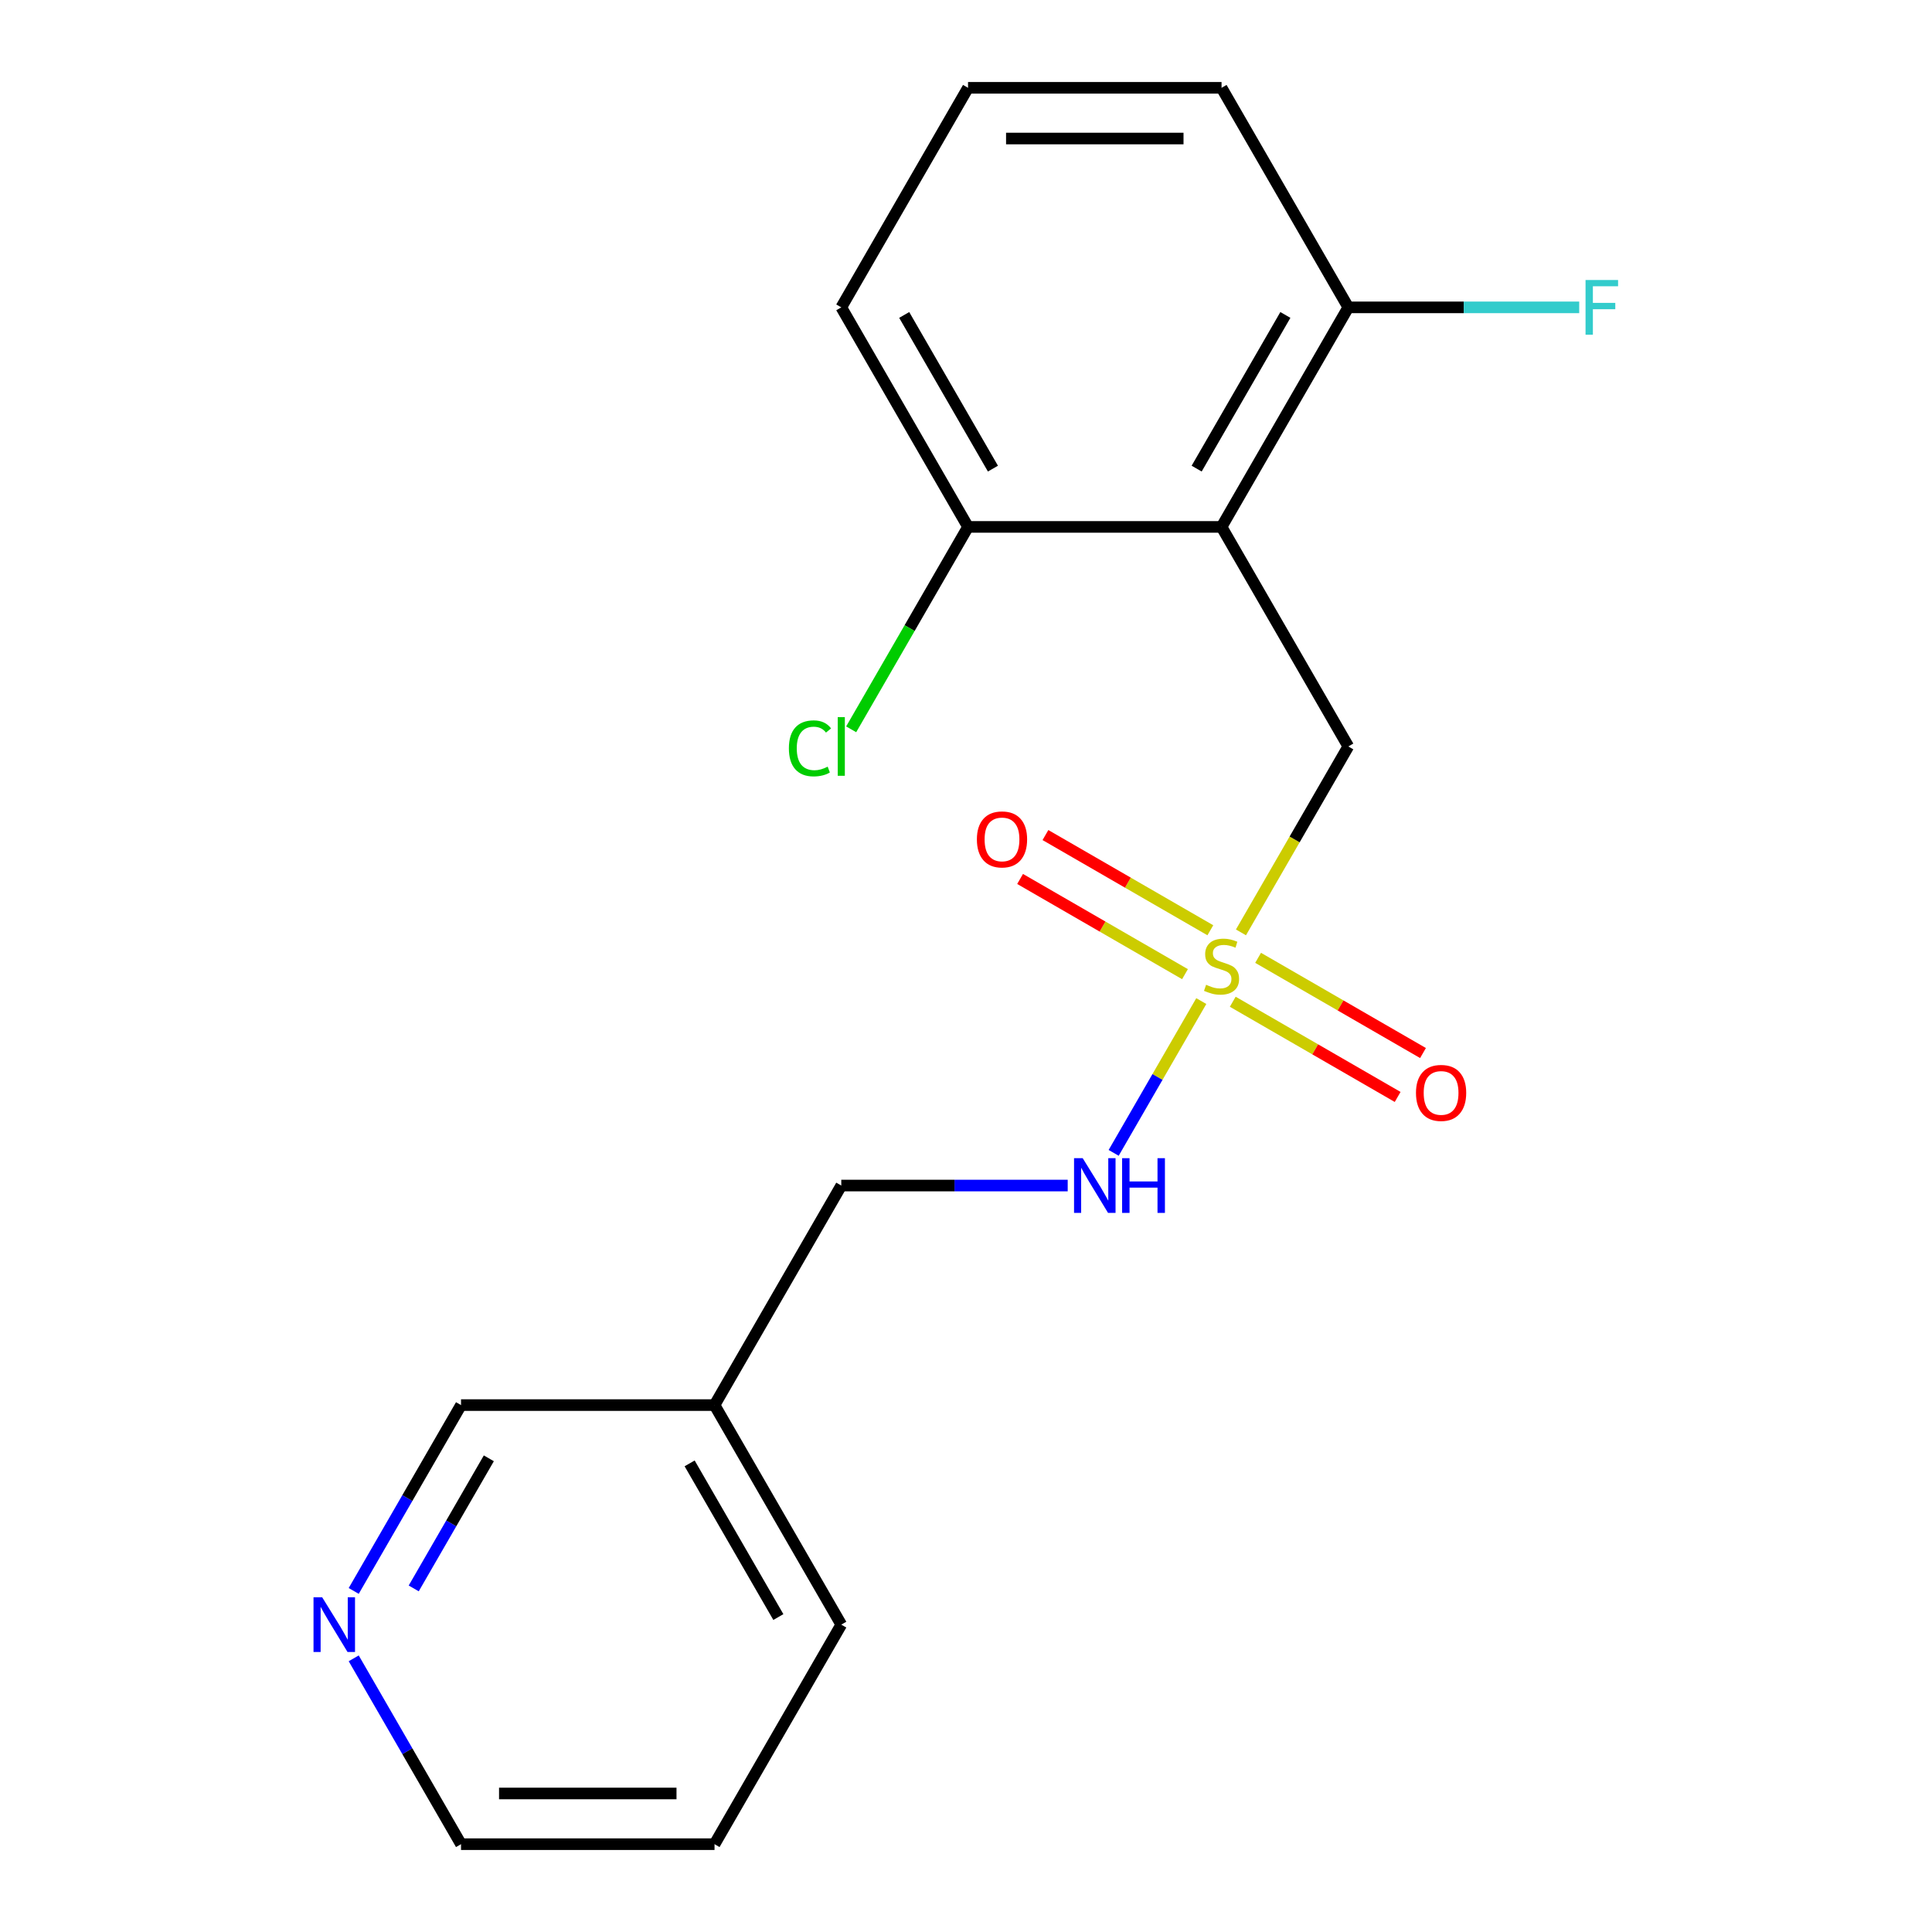 <?xml version='1.0' encoding='iso-8859-1'?>
<svg version='1.1' baseProfile='full'
              xmlns='http://www.w3.org/2000/svg'
                      xmlns:rdkit='http://www.rdkit.org/xml'
                      xmlns:xlink='http://www.w3.org/1999/xlink'
                  xml:space='preserve'
width='1000px' height='1000px' viewBox='0 0 1000 1000'>
<!-- END OF HEADER -->
<rect style='opacity:1.0;fill:#FFFFFF;stroke:none' width='1000' height='1000' x='0' y='0'> </rect>
<path class='bond-1' d='M 642.317,482.6 L 670.098,434.482' style='fill:none;fill-rule:evenodd;stroke:#CCCC00;stroke-width:6px;stroke-linecap:butt;stroke-linejoin:miter;stroke-opacity:1' />
<path class='bond-1' d='M 670.098,434.482 L 697.879,386.364' style='fill:none;fill-rule:evenodd;stroke:#000000;stroke-width:6px;stroke-linecap:butt;stroke-linejoin:miter;stroke-opacity:1' />
<path class='bond-2' d='M 621.786,518.16 L 599.107,557.44' style='fill:none;fill-rule:evenodd;stroke:#CCCC00;stroke-width:6px;stroke-linecap:butt;stroke-linejoin:miter;stroke-opacity:1' />
<path class='bond-2' d='M 599.107,557.44 L 576.429,596.72' style='fill:none;fill-rule:evenodd;stroke:#0000FF;stroke-width:6px;stroke-linecap:butt;stroke-linejoin:miter;stroke-opacity:1' />
<path class='bond-3' d='M 638.07,518.5 L 680.746,543.139' style='fill:none;fill-rule:evenodd;stroke:#CCCC00;stroke-width:6px;stroke-linecap:butt;stroke-linejoin:miter;stroke-opacity:1' />
<path class='bond-3' d='M 680.746,543.139 L 723.422,567.778' style='fill:none;fill-rule:evenodd;stroke:#FF0000;stroke-width:6px;stroke-linecap:butt;stroke-linejoin:miter;stroke-opacity:1' />
<path class='bond-3' d='M 651.192,495.773 L 693.868,520.412' style='fill:none;fill-rule:evenodd;stroke:#CCCC00;stroke-width:6px;stroke-linecap:butt;stroke-linejoin:miter;stroke-opacity:1' />
<path class='bond-3' d='M 693.868,520.412 L 736.544,545.051' style='fill:none;fill-rule:evenodd;stroke:#FF0000;stroke-width:6px;stroke-linecap:butt;stroke-linejoin:miter;stroke-opacity:1' />
<path class='bond-4' d='M 626.471,481.5 L 583.795,456.861' style='fill:none;fill-rule:evenodd;stroke:#CCCC00;stroke-width:6px;stroke-linecap:butt;stroke-linejoin:miter;stroke-opacity:1' />
<path class='bond-4' d='M 583.795,456.861 L 541.119,432.222' style='fill:none;fill-rule:evenodd;stroke:#FF0000;stroke-width:6px;stroke-linecap:butt;stroke-linejoin:miter;stroke-opacity:1' />
<path class='bond-4' d='M 613.349,504.227 L 570.673,479.588' style='fill:none;fill-rule:evenodd;stroke:#CCCC00;stroke-width:6px;stroke-linecap:butt;stroke-linejoin:miter;stroke-opacity:1' />
<path class='bond-4' d='M 570.673,479.588 L 527.997,454.949' style='fill:none;fill-rule:evenodd;stroke:#FF0000;stroke-width:6px;stroke-linecap:butt;stroke-linejoin:miter;stroke-opacity:1' />
<path class='bond-0' d='M 632.271,272.727 L 697.879,386.364' style='fill:none;fill-rule:evenodd;stroke:#000000;stroke-width:6px;stroke-linecap:butt;stroke-linejoin:miter;stroke-opacity:1' />
<path class='bond-5' d='M 632.271,272.727 L 697.879,159.091' style='fill:none;fill-rule:evenodd;stroke:#000000;stroke-width:6px;stroke-linecap:butt;stroke-linejoin:miter;stroke-opacity:1' />
<path class='bond-5' d='M 619.384,242.56 L 665.31,163.015' style='fill:none;fill-rule:evenodd;stroke:#000000;stroke-width:6px;stroke-linecap:butt;stroke-linejoin:miter;stroke-opacity:1' />
<path class='bond-6' d='M 632.271,272.727 L 501.055,272.727' style='fill:none;fill-rule:evenodd;stroke:#000000;stroke-width:6px;stroke-linecap:butt;stroke-linejoin:miter;stroke-opacity:1' />
<path class='bond-9' d='M 552.642,613.636 L 494.044,613.636' style='fill:none;fill-rule:evenodd;stroke:#0000FF;stroke-width:6px;stroke-linecap:butt;stroke-linejoin:miter;stroke-opacity:1' />
<path class='bond-9' d='M 494.044,613.636 L 435.447,613.636' style='fill:none;fill-rule:evenodd;stroke:#000000;stroke-width:6px;stroke-linecap:butt;stroke-linejoin:miter;stroke-opacity:1' />
<path class='bond-10' d='M 697.879,159.091 L 757.636,159.091' style='fill:none;fill-rule:evenodd;stroke:#000000;stroke-width:6px;stroke-linecap:butt;stroke-linejoin:miter;stroke-opacity:1' />
<path class='bond-10' d='M 757.636,159.091 L 817.394,159.091' style='fill:none;fill-rule:evenodd;stroke:#33CCCC;stroke-width:6px;stroke-linecap:butt;stroke-linejoin:miter;stroke-opacity:1' />
<path class='bond-15' d='M 697.879,159.091 L 632.271,45.455' style='fill:none;fill-rule:evenodd;stroke:#000000;stroke-width:6px;stroke-linecap:butt;stroke-linejoin:miter;stroke-opacity:1' />
<path class='bond-11' d='M 501.055,272.727 L 470.811,325.111' style='fill:none;fill-rule:evenodd;stroke:#000000;stroke-width:6px;stroke-linecap:butt;stroke-linejoin:miter;stroke-opacity:1' />
<path class='bond-11' d='M 470.811,325.111 L 440.567,377.495' style='fill:none;fill-rule:evenodd;stroke:#00CC00;stroke-width:6px;stroke-linecap:butt;stroke-linejoin:miter;stroke-opacity:1' />
<path class='bond-14' d='M 501.055,272.727 L 435.447,159.091' style='fill:none;fill-rule:evenodd;stroke:#000000;stroke-width:6px;stroke-linecap:butt;stroke-linejoin:miter;stroke-opacity:1' />
<path class='bond-14' d='M 513.941,242.56 L 468.015,163.015' style='fill:none;fill-rule:evenodd;stroke:#000000;stroke-width:6px;stroke-linecap:butt;stroke-linejoin:miter;stroke-opacity:1' />
<path class='bond-7' d='M 183.084,823.469 L 210.853,775.371' style='fill:none;fill-rule:evenodd;stroke:#0000FF;stroke-width:6px;stroke-linecap:butt;stroke-linejoin:miter;stroke-opacity:1' />
<path class='bond-7' d='M 210.853,775.371 L 238.623,727.273' style='fill:none;fill-rule:evenodd;stroke:#000000;stroke-width:6px;stroke-linecap:butt;stroke-linejoin:miter;stroke-opacity:1' />
<path class='bond-7' d='M 214.142,822.161 L 233.58,788.492' style='fill:none;fill-rule:evenodd;stroke:#0000FF;stroke-width:6px;stroke-linecap:butt;stroke-linejoin:miter;stroke-opacity:1' />
<path class='bond-7' d='M 233.58,788.492 L 253.019,754.824' style='fill:none;fill-rule:evenodd;stroke:#000000;stroke-width:6px;stroke-linecap:butt;stroke-linejoin:miter;stroke-opacity:1' />
<path class='bond-20' d='M 183.084,858.349 L 210.853,906.447' style='fill:none;fill-rule:evenodd;stroke:#0000FF;stroke-width:6px;stroke-linecap:butt;stroke-linejoin:miter;stroke-opacity:1' />
<path class='bond-20' d='M 210.853,906.447 L 238.623,954.545' style='fill:none;fill-rule:evenodd;stroke:#000000;stroke-width:6px;stroke-linecap:butt;stroke-linejoin:miter;stroke-opacity:1' />
<path class='bond-8' d='M 369.839,727.273 L 435.447,613.636' style='fill:none;fill-rule:evenodd;stroke:#000000;stroke-width:6px;stroke-linecap:butt;stroke-linejoin:miter;stroke-opacity:1' />
<path class='bond-12' d='M 369.839,727.273 L 238.623,727.273' style='fill:none;fill-rule:evenodd;stroke:#000000;stroke-width:6px;stroke-linecap:butt;stroke-linejoin:miter;stroke-opacity:1' />
<path class='bond-17' d='M 369.839,727.273 L 435.447,840.909' style='fill:none;fill-rule:evenodd;stroke:#000000;stroke-width:6px;stroke-linecap:butt;stroke-linejoin:miter;stroke-opacity:1' />
<path class='bond-17' d='M 356.953,757.44 L 402.878,836.985' style='fill:none;fill-rule:evenodd;stroke:#000000;stroke-width:6px;stroke-linecap:butt;stroke-linejoin:miter;stroke-opacity:1' />
<path class='bond-13' d='M 501.055,45.455 L 435.447,159.091' style='fill:none;fill-rule:evenodd;stroke:#000000;stroke-width:6px;stroke-linecap:butt;stroke-linejoin:miter;stroke-opacity:1' />
<path class='bond-19' d='M 501.055,45.455 L 632.271,45.455' style='fill:none;fill-rule:evenodd;stroke:#000000;stroke-width:6px;stroke-linecap:butt;stroke-linejoin:miter;stroke-opacity:1' />
<path class='bond-19' d='M 520.737,71.698 L 612.588,71.698' style='fill:none;fill-rule:evenodd;stroke:#000000;stroke-width:6px;stroke-linecap:butt;stroke-linejoin:miter;stroke-opacity:1' />
<path class='bond-16' d='M 238.623,954.545 L 369.839,954.545' style='fill:none;fill-rule:evenodd;stroke:#000000;stroke-width:6px;stroke-linecap:butt;stroke-linejoin:miter;stroke-opacity:1' />
<path class='bond-16' d='M 258.305,928.302 L 350.156,928.302' style='fill:none;fill-rule:evenodd;stroke:#000000;stroke-width:6px;stroke-linecap:butt;stroke-linejoin:miter;stroke-opacity:1' />
<path class='bond-18' d='M 435.447,840.909 L 369.839,954.545' style='fill:none;fill-rule:evenodd;stroke:#000000;stroke-width:6px;stroke-linecap:butt;stroke-linejoin:miter;stroke-opacity:1' />
<path  class='atom-0' d='M 624.271 509.72
Q 624.591 509.84, 625.911 510.4
Q 627.231 510.96, 628.671 511.32
Q 630.151 511.64, 631.591 511.64
Q 634.271 511.64, 635.831 510.36
Q 637.391 509.04, 637.391 506.76
Q 637.391 505.2, 636.591 504.24
Q 635.831 503.28, 634.631 502.76
Q 633.431 502.24, 631.431 501.64
Q 628.911 500.88, 627.391 500.16
Q 625.911 499.44, 624.831 497.92
Q 623.791 496.4, 623.791 493.84
Q 623.791 490.28, 626.191 488.08
Q 628.631 485.88, 633.431 485.88
Q 636.711 485.88, 640.431 487.44
L 639.511 490.52
Q 636.111 489.12, 633.551 489.12
Q 630.791 489.12, 629.271 490.28
Q 627.751 491.4, 627.791 493.36
Q 627.791 494.88, 628.551 495.8
Q 629.351 496.72, 630.471 497.24
Q 631.631 497.76, 633.551 498.36
Q 636.111 499.16, 637.631 499.96
Q 639.151 500.76, 640.231 502.4
Q 641.351 504, 641.351 506.76
Q 641.351 510.68, 638.711 512.8
Q 636.111 514.88, 631.751 514.88
Q 629.231 514.88, 627.311 514.32
Q 625.431 513.8, 623.191 512.88
L 624.271 509.72
' fill='#CCCC00'/>
<path  class='atom-3' d='M 560.403 599.476
L 569.683 614.476
Q 570.603 615.956, 572.083 618.636
Q 573.563 621.316, 573.643 621.476
L 573.643 599.476
L 577.403 599.476
L 577.403 627.796
L 573.523 627.796
L 563.563 611.396
Q 562.403 609.476, 561.163 607.276
Q 559.963 605.076, 559.603 604.396
L 559.603 627.796
L 555.923 627.796
L 555.923 599.476
L 560.403 599.476
' fill='#0000FF'/>
<path  class='atom-3' d='M 580.803 599.476
L 584.643 599.476
L 584.643 611.516
L 599.123 611.516
L 599.123 599.476
L 602.963 599.476
L 602.963 627.796
L 599.123 627.796
L 599.123 614.716
L 584.643 614.716
L 584.643 627.796
L 580.803 627.796
L 580.803 599.476
' fill='#0000FF'/>
<path  class='atom-4' d='M 732.907 565.688
Q 732.907 558.888, 736.267 555.088
Q 739.627 551.288, 745.907 551.288
Q 752.187 551.288, 755.547 555.088
Q 758.907 558.888, 758.907 565.688
Q 758.907 572.568, 755.507 576.488
Q 752.107 580.368, 745.907 580.368
Q 739.667 580.368, 736.267 576.488
Q 732.907 572.608, 732.907 565.688
M 745.907 577.168
Q 750.227 577.168, 752.547 574.288
Q 754.907 571.368, 754.907 565.688
Q 754.907 560.128, 752.547 557.328
Q 750.227 554.488, 745.907 554.488
Q 741.587 554.488, 739.227 557.288
Q 736.907 560.088, 736.907 565.688
Q 736.907 571.408, 739.227 574.288
Q 741.587 577.168, 745.907 577.168
' fill='#FF0000'/>
<path  class='atom-5' d='M 505.634 434.472
Q 505.634 427.672, 508.994 423.872
Q 512.354 420.072, 518.634 420.072
Q 524.914 420.072, 528.274 423.872
Q 531.634 427.672, 531.634 434.472
Q 531.634 441.352, 528.234 445.272
Q 524.834 449.152, 518.634 449.152
Q 512.394 449.152, 508.994 445.272
Q 505.634 441.392, 505.634 434.472
M 518.634 445.952
Q 522.954 445.952, 525.274 443.072
Q 527.634 440.152, 527.634 434.472
Q 527.634 428.912, 525.274 426.112
Q 522.954 423.272, 518.634 423.272
Q 514.314 423.272, 511.954 426.072
Q 509.634 428.872, 509.634 434.472
Q 509.634 440.192, 511.954 443.072
Q 514.314 445.952, 518.634 445.952
' fill='#FF0000'/>
<path  class='atom-8' d='M 166.755 826.749
L 176.035 841.749
Q 176.955 843.229, 178.435 845.909
Q 179.915 848.589, 179.995 848.749
L 179.995 826.749
L 183.755 826.749
L 183.755 855.069
L 179.875 855.069
L 169.915 838.669
Q 168.755 836.749, 167.515 834.549
Q 166.315 832.349, 165.955 831.669
L 165.955 855.069
L 162.275 855.069
L 162.275 826.749
L 166.755 826.749
' fill='#0000FF'/>
<path  class='atom-11' d='M 820.674 144.931
L 837.514 144.931
L 837.514 148.171
L 824.474 148.171
L 824.474 156.771
L 836.074 156.771
L 836.074 160.051
L 824.474 160.051
L 824.474 173.251
L 820.674 173.251
L 820.674 144.931
' fill='#33CCCC'/>
<path  class='atom-12' d='M 408.327 387.344
Q 408.327 380.304, 411.607 376.624
Q 414.927 372.904, 421.207 372.904
Q 427.047 372.904, 430.167 377.024
L 427.527 379.184
Q 425.247 376.184, 421.207 376.184
Q 416.927 376.184, 414.647 379.064
Q 412.407 381.904, 412.407 387.344
Q 412.407 392.944, 414.727 395.824
Q 417.087 398.704, 421.647 398.704
Q 424.767 398.704, 428.407 396.824
L 429.527 399.824
Q 428.047 400.784, 425.807 401.344
Q 423.567 401.904, 421.087 401.904
Q 414.927 401.904, 411.607 398.144
Q 408.327 394.384, 408.327 387.344
' fill='#00CC00'/>
<path  class='atom-12' d='M 433.607 371.184
L 437.287 371.184
L 437.287 401.544
L 433.607 401.544
L 433.607 371.184
' fill='#00CC00'/>
</svg>
